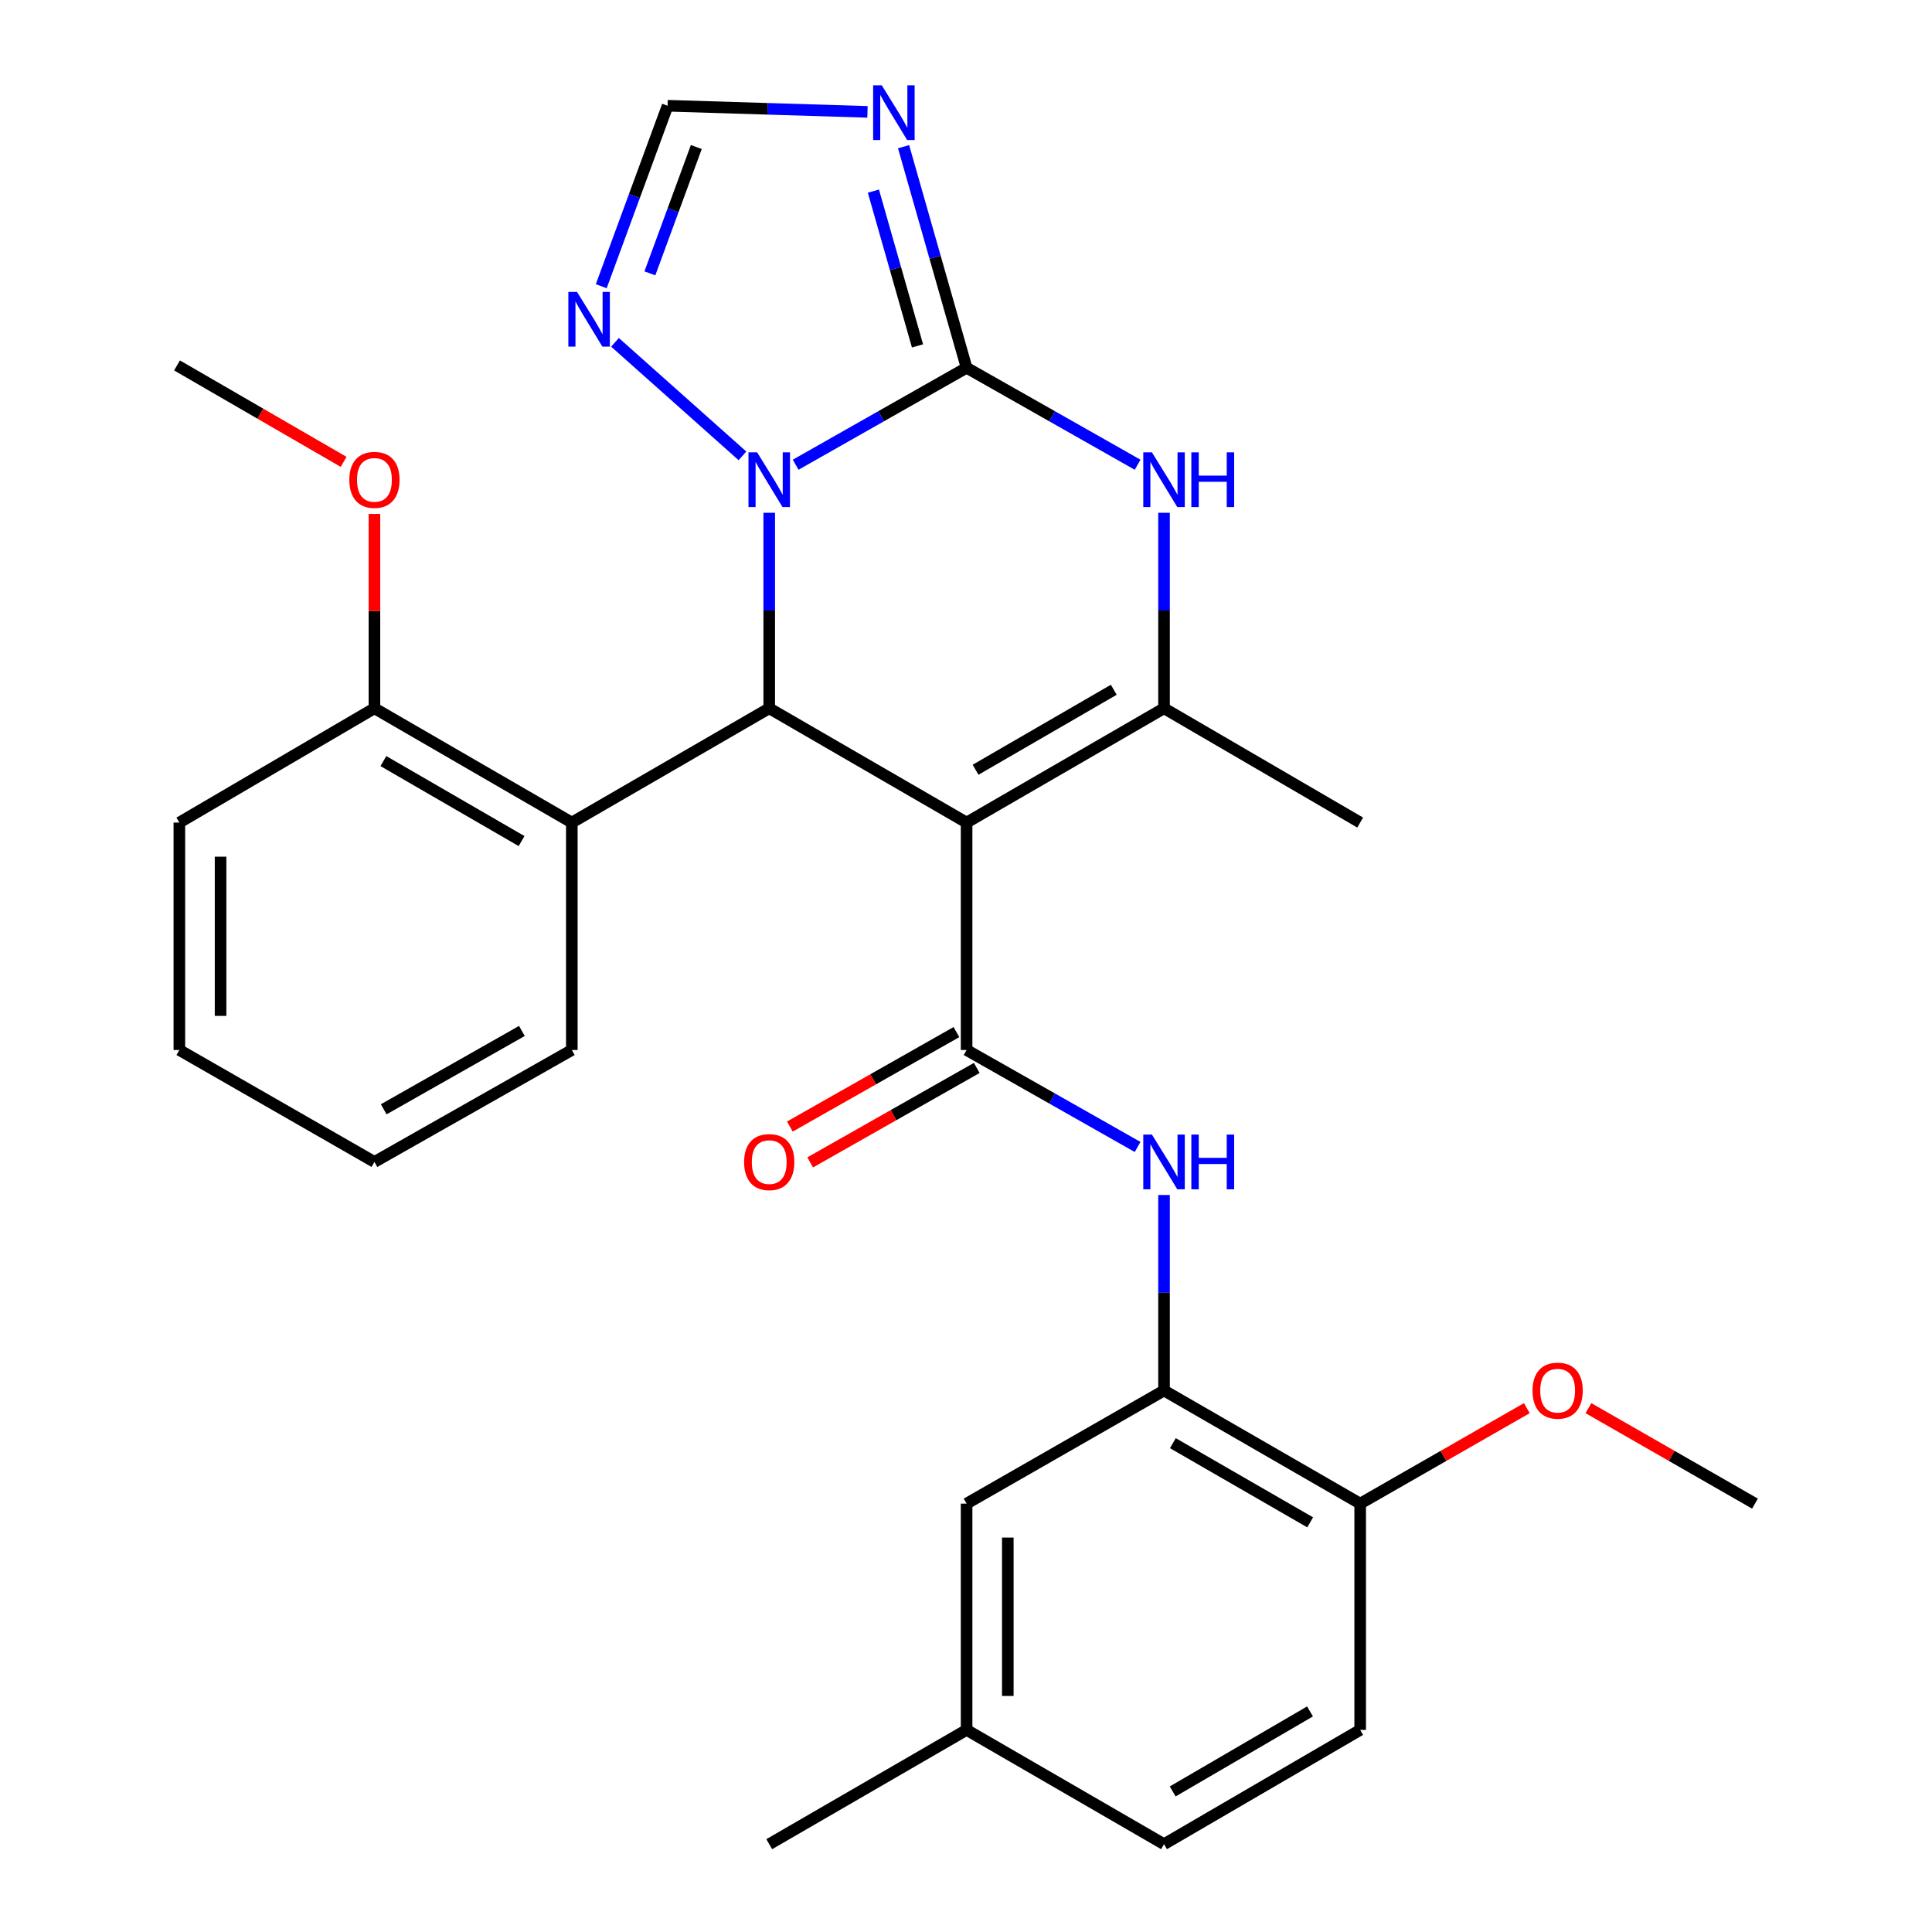 <?xml version='1.0' encoding='iso-8859-1'?>
<svg version='1.1' baseProfile='full'
              xmlns='http://www.w3.org/2000/svg'
                      xmlns:rdkit='http://www.rdkit.org/xml'
                      xmlns:xlink='http://www.w3.org/1999/xlink'
                  xml:space='preserve'
width='1000px' height='1000px' viewBox='0 0 1000 1000'>
<!-- END OF HEADER -->
<rect style='opacity:1.0;fill:#FFFFFF;stroke:none' width='1000' height='1000' x='0' y='0'> </rect>
<path class='bond-2' d='M 500.308,425.758 L 398.153,366.604' style='fill:none;fill-rule:evenodd;stroke:#000000;stroke-width:6px;stroke-linecap:butt;stroke-linejoin:miter;stroke-opacity:1' />
<path class='bond-3' d='M 500.308,425.758 L 500.308,543.483' style='fill:none;fill-rule:evenodd;stroke:#000000;stroke-width:6px;stroke-linecap:butt;stroke-linejoin:miter;stroke-opacity:1' />
<path class='bond-4' d='M 500.308,425.758 L 602.499,366.604' style='fill:none;fill-rule:evenodd;stroke:#000000;stroke-width:6px;stroke-linecap:butt;stroke-linejoin:miter;stroke-opacity:1' />
<path class='bond-4' d='M 504.951,398.425 L 576.485,357.018' style='fill:none;fill-rule:evenodd;stroke:#000000;stroke-width:6px;stroke-linecap:butt;stroke-linejoin:miter;stroke-opacity:1' />
<path class='bond-0' d='M 500.308,190.354 L 544.565,215.448' style='fill:none;fill-rule:evenodd;stroke:#000000;stroke-width:6px;stroke-linecap:butt;stroke-linejoin:miter;stroke-opacity:1' />
<path class='bond-0' d='M 544.565,215.448 L 588.822,240.543' style='fill:none;fill-rule:evenodd;stroke:#0000FF;stroke-width:6px;stroke-linecap:butt;stroke-linejoin:miter;stroke-opacity:1' />
<path class='bond-6' d='M 500.308,190.354 L 483.998,133.136' style='fill:none;fill-rule:evenodd;stroke:#000000;stroke-width:6px;stroke-linecap:butt;stroke-linejoin:miter;stroke-opacity:1' />
<path class='bond-6' d='M 483.998,133.136 L 467.688,75.918' style='fill:none;fill-rule:evenodd;stroke:#0000FF;stroke-width:6px;stroke-linecap:butt;stroke-linejoin:miter;stroke-opacity:1' />
<path class='bond-6' d='M 474.903,179.035 L 463.486,138.983' style='fill:none;fill-rule:evenodd;stroke:#000000;stroke-width:6px;stroke-linecap:butt;stroke-linejoin:miter;stroke-opacity:1' />
<path class='bond-6' d='M 463.486,138.983 L 452.069,98.93' style='fill:none;fill-rule:evenodd;stroke:#0000FF;stroke-width:6px;stroke-linecap:butt;stroke-linejoin:miter;stroke-opacity:1' />
<path class='bond-29' d='M 500.308,190.354 L 456.068,215.447' style='fill:none;fill-rule:evenodd;stroke:#000000;stroke-width:6px;stroke-linecap:butt;stroke-linejoin:miter;stroke-opacity:1' />
<path class='bond-29' d='M 456.068,215.447 L 411.829,240.541' style='fill:none;fill-rule:evenodd;stroke:#0000FF;stroke-width:6px;stroke-linecap:butt;stroke-linejoin:miter;stroke-opacity:1' />
<path class='bond-1' d='M 398.153,265.416 L 398.153,316.01' style='fill:none;fill-rule:evenodd;stroke:#0000FF;stroke-width:6px;stroke-linecap:butt;stroke-linejoin:miter;stroke-opacity:1' />
<path class='bond-1' d='M 398.153,316.01 L 398.153,366.604' style='fill:none;fill-rule:evenodd;stroke:#000000;stroke-width:6px;stroke-linecap:butt;stroke-linejoin:miter;stroke-opacity:1' />
<path class='bond-7' d='M 384.291,235.95 L 318.318,177.179' style='fill:none;fill-rule:evenodd;stroke:#0000FF;stroke-width:6px;stroke-linecap:butt;stroke-linejoin:miter;stroke-opacity:1' />
<path class='bond-8' d='M 398.153,366.604 L 295.974,425.758' style='fill:none;fill-rule:evenodd;stroke:#000000;stroke-width:6px;stroke-linecap:butt;stroke-linejoin:miter;stroke-opacity:1' />
<path class='bond-9' d='M 500.308,543.483 L 544.565,568.573' style='fill:none;fill-rule:evenodd;stroke:#000000;stroke-width:6px;stroke-linecap:butt;stroke-linejoin:miter;stroke-opacity:1' />
<path class='bond-9' d='M 544.565,568.573 L 588.822,593.662' style='fill:none;fill-rule:evenodd;stroke:#0000FF;stroke-width:6px;stroke-linecap:butt;stroke-linejoin:miter;stroke-opacity:1' />
<path class='bond-12' d='M 495.047,534.206 L 451.938,558.654' style='fill:none;fill-rule:evenodd;stroke:#000000;stroke-width:6px;stroke-linecap:butt;stroke-linejoin:miter;stroke-opacity:1' />
<path class='bond-12' d='M 451.938,558.654 L 408.828,583.102' style='fill:none;fill-rule:evenodd;stroke:#FF0000;stroke-width:6px;stroke-linecap:butt;stroke-linejoin:miter;stroke-opacity:1' />
<path class='bond-12' d='M 505.569,552.76 L 462.459,577.208' style='fill:none;fill-rule:evenodd;stroke:#000000;stroke-width:6px;stroke-linecap:butt;stroke-linejoin:miter;stroke-opacity:1' />
<path class='bond-12' d='M 462.459,577.208 L 419.35,601.655' style='fill:none;fill-rule:evenodd;stroke:#FF0000;stroke-width:6px;stroke-linecap:butt;stroke-linejoin:miter;stroke-opacity:1' />
<path class='bond-5' d='M 602.499,366.604 L 602.499,316.01' style='fill:none;fill-rule:evenodd;stroke:#000000;stroke-width:6px;stroke-linecap:butt;stroke-linejoin:miter;stroke-opacity:1' />
<path class='bond-5' d='M 602.499,316.01 L 602.499,265.416' style='fill:none;fill-rule:evenodd;stroke:#0000FF;stroke-width:6px;stroke-linecap:butt;stroke-linejoin:miter;stroke-opacity:1' />
<path class='bond-18' d='M 602.499,366.604 L 704.026,425.758' style='fill:none;fill-rule:evenodd;stroke:#000000;stroke-width:6px;stroke-linecap:butt;stroke-linejoin:miter;stroke-opacity:1' />
<path class='bond-30' d='M 449.004,57.906 L 397.272,56.321' style='fill:none;fill-rule:evenodd;stroke:#0000FF;stroke-width:6px;stroke-linecap:butt;stroke-linejoin:miter;stroke-opacity:1' />
<path class='bond-30' d='M 397.272,56.321 L 345.541,54.735' style='fill:none;fill-rule:evenodd;stroke:#000000;stroke-width:6px;stroke-linecap:butt;stroke-linejoin:miter;stroke-opacity:1' />
<path class='bond-10' d='M 311.207,148.141 L 328.374,101.438' style='fill:none;fill-rule:evenodd;stroke:#0000FF;stroke-width:6px;stroke-linecap:butt;stroke-linejoin:miter;stroke-opacity:1' />
<path class='bond-10' d='M 328.374,101.438 L 345.541,54.735' style='fill:none;fill-rule:evenodd;stroke:#000000;stroke-width:6px;stroke-linecap:butt;stroke-linejoin:miter;stroke-opacity:1' />
<path class='bond-10' d='M 336.377,141.489 L 348.393,108.797' style='fill:none;fill-rule:evenodd;stroke:#0000FF;stroke-width:6px;stroke-linecap:butt;stroke-linejoin:miter;stroke-opacity:1' />
<path class='bond-10' d='M 348.393,108.797 L 360.41,76.105' style='fill:none;fill-rule:evenodd;stroke:#000000;stroke-width:6px;stroke-linecap:butt;stroke-linejoin:miter;stroke-opacity:1' />
<path class='bond-14' d='M 295.974,425.758 L 193.807,366.604' style='fill:none;fill-rule:evenodd;stroke:#000000;stroke-width:6px;stroke-linecap:butt;stroke-linejoin:miter;stroke-opacity:1' />
<path class='bond-14' d='M 269.961,435.343 L 198.444,393.936' style='fill:none;fill-rule:evenodd;stroke:#000000;stroke-width:6px;stroke-linecap:butt;stroke-linejoin:miter;stroke-opacity:1' />
<path class='bond-22' d='M 295.974,425.758 L 295.974,543.483' style='fill:none;fill-rule:evenodd;stroke:#000000;stroke-width:6px;stroke-linecap:butt;stroke-linejoin:miter;stroke-opacity:1' />
<path class='bond-11' d='M 602.499,618.533 L 602.499,669.128' style='fill:none;fill-rule:evenodd;stroke:#0000FF;stroke-width:6px;stroke-linecap:butt;stroke-linejoin:miter;stroke-opacity:1' />
<path class='bond-11' d='M 602.499,669.128 L 602.499,719.722' style='fill:none;fill-rule:evenodd;stroke:#000000;stroke-width:6px;stroke-linecap:butt;stroke-linejoin:miter;stroke-opacity:1' />
<path class='bond-13' d='M 602.499,719.722 L 704.026,778.271' style='fill:none;fill-rule:evenodd;stroke:#000000;stroke-width:6px;stroke-linecap:butt;stroke-linejoin:miter;stroke-opacity:1' />
<path class='bond-13' d='M 607.073,746.981 L 678.142,787.966' style='fill:none;fill-rule:evenodd;stroke:#000000;stroke-width:6px;stroke-linecap:butt;stroke-linejoin:miter;stroke-opacity:1' />
<path class='bond-15' d='M 602.499,719.722 L 500.308,778.271' style='fill:none;fill-rule:evenodd;stroke:#000000;stroke-width:6px;stroke-linecap:butt;stroke-linejoin:miter;stroke-opacity:1' />
<path class='bond-16' d='M 704.026,778.271 L 704.026,895.392' style='fill:none;fill-rule:evenodd;stroke:#000000;stroke-width:6px;stroke-linecap:butt;stroke-linejoin:miter;stroke-opacity:1' />
<path class='bond-20' d='M 704.026,778.271 L 747.155,753.564' style='fill:none;fill-rule:evenodd;stroke:#000000;stroke-width:6px;stroke-linecap:butt;stroke-linejoin:miter;stroke-opacity:1' />
<path class='bond-20' d='M 747.155,753.564 L 790.284,728.856' style='fill:none;fill-rule:evenodd;stroke:#FF0000;stroke-width:6px;stroke-linecap:butt;stroke-linejoin:miter;stroke-opacity:1' />
<path class='bond-21' d='M 193.807,366.604 L 193.807,316.31' style='fill:none;fill-rule:evenodd;stroke:#000000;stroke-width:6px;stroke-linecap:butt;stroke-linejoin:miter;stroke-opacity:1' />
<path class='bond-21' d='M 193.807,316.31 L 193.807,266.016' style='fill:none;fill-rule:evenodd;stroke:#FF0000;stroke-width:6px;stroke-linecap:butt;stroke-linejoin:miter;stroke-opacity:1' />
<path class='bond-23' d='M 193.807,366.604 L 92.836,425.758' style='fill:none;fill-rule:evenodd;stroke:#000000;stroke-width:6px;stroke-linecap:butt;stroke-linejoin:miter;stroke-opacity:1' />
<path class='bond-17' d='M 500.308,778.271 L 500.308,895.392' style='fill:none;fill-rule:evenodd;stroke:#000000;stroke-width:6px;stroke-linecap:butt;stroke-linejoin:miter;stroke-opacity:1' />
<path class='bond-17' d='M 521.637,795.839 L 521.637,877.824' style='fill:none;fill-rule:evenodd;stroke:#000000;stroke-width:6px;stroke-linecap:butt;stroke-linejoin:miter;stroke-opacity:1' />
<path class='bond-32' d='M 704.026,895.392 L 602.499,954.545' style='fill:none;fill-rule:evenodd;stroke:#000000;stroke-width:6px;stroke-linecap:butt;stroke-linejoin:miter;stroke-opacity:1' />
<path class='bond-32' d='M 678.06,885.836 L 606.99,927.243' style='fill:none;fill-rule:evenodd;stroke:#000000;stroke-width:6px;stroke-linecap:butt;stroke-linejoin:miter;stroke-opacity:1' />
<path class='bond-19' d='M 500.308,895.392 L 602.499,954.545' style='fill:none;fill-rule:evenodd;stroke:#000000;stroke-width:6px;stroke-linecap:butt;stroke-linejoin:miter;stroke-opacity:1' />
<path class='bond-24' d='M 500.308,895.392 L 398.153,954.545' style='fill:none;fill-rule:evenodd;stroke:#000000;stroke-width:6px;stroke-linecap:butt;stroke-linejoin:miter;stroke-opacity:1' />
<path class='bond-25' d='M 822.172,728.861 L 865.272,753.566' style='fill:none;fill-rule:evenodd;stroke:#FF0000;stroke-width:6px;stroke-linecap:butt;stroke-linejoin:miter;stroke-opacity:1' />
<path class='bond-25' d='M 865.272,753.566 L 908.372,778.271' style='fill:none;fill-rule:evenodd;stroke:#000000;stroke-width:6px;stroke-linecap:butt;stroke-linejoin:miter;stroke-opacity:1' />
<path class='bond-26' d='M 177.855,239.063 L 134.741,214.104' style='fill:none;fill-rule:evenodd;stroke:#FF0000;stroke-width:6px;stroke-linecap:butt;stroke-linejoin:miter;stroke-opacity:1' />
<path class='bond-26' d='M 134.741,214.104 L 91.628,189.145' style='fill:none;fill-rule:evenodd;stroke:#000000;stroke-width:6px;stroke-linecap:butt;stroke-linejoin:miter;stroke-opacity:1' />
<path class='bond-27' d='M 295.974,543.483 L 193.807,601.416' style='fill:none;fill-rule:evenodd;stroke:#000000;stroke-width:6px;stroke-linecap:butt;stroke-linejoin:miter;stroke-opacity:1' />
<path class='bond-27' d='M 270.128,533.619 L 198.611,574.172' style='fill:none;fill-rule:evenodd;stroke:#000000;stroke-width:6px;stroke-linecap:butt;stroke-linejoin:miter;stroke-opacity:1' />
<path class='bond-31' d='M 92.836,425.758 L 92.836,543.483' style='fill:none;fill-rule:evenodd;stroke:#000000;stroke-width:6px;stroke-linecap:butt;stroke-linejoin:miter;stroke-opacity:1' />
<path class='bond-31' d='M 114.166,443.416 L 114.166,525.824' style='fill:none;fill-rule:evenodd;stroke:#000000;stroke-width:6px;stroke-linecap:butt;stroke-linejoin:miter;stroke-opacity:1' />
<path class='bond-28' d='M 193.807,601.416 L 92.836,543.483' style='fill:none;fill-rule:evenodd;stroke:#000000;stroke-width:6px;stroke-linecap:butt;stroke-linejoin:miter;stroke-opacity:1' />
<path  class='atom-2' d='M 391.893 234.138
L 401.173 249.138
Q 402.093 250.618, 403.573 253.298
Q 405.053 255.978, 405.133 256.138
L 405.133 234.138
L 408.893 234.138
L 408.893 262.458
L 405.013 262.458
L 395.053 246.058
Q 393.893 244.138, 392.653 241.938
Q 391.453 239.738, 391.093 239.058
L 391.093 262.458
L 387.413 262.458
L 387.413 234.138
L 391.893 234.138
' fill='#0000FF'/>
<path  class='atom-6' d='M 596.239 234.138
L 605.519 249.138
Q 606.439 250.618, 607.919 253.298
Q 609.399 255.978, 609.479 256.138
L 609.479 234.138
L 613.239 234.138
L 613.239 262.458
L 609.359 262.458
L 599.399 246.058
Q 598.239 244.138, 596.999 241.938
Q 595.799 239.738, 595.439 239.058
L 595.439 262.458
L 591.759 262.458
L 591.759 234.138
L 596.239 234.138
' fill='#0000FF'/>
<path  class='atom-6' d='M 616.639 234.138
L 620.479 234.138
L 620.479 246.178
L 634.959 246.178
L 634.959 234.138
L 638.799 234.138
L 638.799 262.458
L 634.959 262.458
L 634.959 249.378
L 620.479 249.378
L 620.479 262.458
L 616.639 262.458
L 616.639 234.138
' fill='#0000FF'/>
<path  class='atom-7' d='M 456.414 44.165
L 465.694 59.165
Q 466.614 60.645, 468.094 63.325
Q 469.574 66.005, 469.654 66.165
L 469.654 44.165
L 473.414 44.165
L 473.414 72.485
L 469.534 72.485
L 459.574 56.085
Q 458.414 54.165, 457.174 51.965
Q 455.974 49.765, 455.614 49.085
L 455.614 72.485
L 451.934 72.485
L 451.934 44.165
L 456.414 44.165
' fill='#0000FF'/>
<path  class='atom-8' d='M 298.66 151.084
L 307.94 166.084
Q 308.86 167.564, 310.34 170.244
Q 311.82 172.924, 311.9 173.084
L 311.9 151.084
L 315.66 151.084
L 315.66 179.404
L 311.78 179.404
L 301.82 163.004
Q 300.66 161.084, 299.42 158.884
Q 298.22 156.684, 297.86 156.004
L 297.86 179.404
L 294.18 179.404
L 294.18 151.084
L 298.66 151.084
' fill='#0000FF'/>
<path  class='atom-10' d='M 596.239 587.256
L 605.519 602.256
Q 606.439 603.736, 607.919 606.416
Q 609.399 609.096, 609.479 609.256
L 609.479 587.256
L 613.239 587.256
L 613.239 615.576
L 609.359 615.576
L 599.399 599.176
Q 598.239 597.256, 596.999 595.056
Q 595.799 592.856, 595.439 592.176
L 595.439 615.576
L 591.759 615.576
L 591.759 587.256
L 596.239 587.256
' fill='#0000FF'/>
<path  class='atom-10' d='M 616.639 587.256
L 620.479 587.256
L 620.479 599.296
L 634.959 599.296
L 634.959 587.256
L 638.799 587.256
L 638.799 615.576
L 634.959 615.576
L 634.959 602.496
L 620.479 602.496
L 620.479 615.576
L 616.639 615.576
L 616.639 587.256
' fill='#0000FF'/>
<path  class='atom-13' d='M 385.153 601.496
Q 385.153 594.696, 388.513 590.896
Q 391.873 587.096, 398.153 587.096
Q 404.433 587.096, 407.793 590.896
Q 411.153 594.696, 411.153 601.496
Q 411.153 608.376, 407.753 612.296
Q 404.353 616.176, 398.153 616.176
Q 391.913 616.176, 388.513 612.296
Q 385.153 608.416, 385.153 601.496
M 398.153 612.976
Q 402.473 612.976, 404.793 610.096
Q 407.153 607.176, 407.153 601.496
Q 407.153 595.936, 404.793 593.136
Q 402.473 590.296, 398.153 590.296
Q 393.833 590.296, 391.473 593.096
Q 389.153 595.896, 389.153 601.496
Q 389.153 607.216, 391.473 610.096
Q 393.833 612.976, 398.153 612.976
' fill='#FF0000'/>
<path  class='atom-21' d='M 793.229 719.802
Q 793.229 713.002, 796.589 709.202
Q 799.949 705.402, 806.229 705.402
Q 812.509 705.402, 815.869 709.202
Q 819.229 713.002, 819.229 719.802
Q 819.229 726.682, 815.829 730.602
Q 812.429 734.482, 806.229 734.482
Q 799.989 734.482, 796.589 730.602
Q 793.229 726.722, 793.229 719.802
M 806.229 731.282
Q 810.549 731.282, 812.869 728.402
Q 815.229 725.482, 815.229 719.802
Q 815.229 714.242, 812.869 711.442
Q 810.549 708.602, 806.229 708.602
Q 801.909 708.602, 799.549 711.402
Q 797.229 714.202, 797.229 719.802
Q 797.229 725.522, 799.549 728.402
Q 801.909 731.282, 806.229 731.282
' fill='#FF0000'/>
<path  class='atom-22' d='M 180.807 248.378
Q 180.807 241.578, 184.167 237.778
Q 187.527 233.978, 193.807 233.978
Q 200.087 233.978, 203.447 237.778
Q 206.807 241.578, 206.807 248.378
Q 206.807 255.258, 203.407 259.178
Q 200.007 263.058, 193.807 263.058
Q 187.567 263.058, 184.167 259.178
Q 180.807 255.298, 180.807 248.378
M 193.807 259.858
Q 198.127 259.858, 200.447 256.978
Q 202.807 254.058, 202.807 248.378
Q 202.807 242.818, 200.447 240.018
Q 198.127 237.178, 193.807 237.178
Q 189.487 237.178, 187.127 239.978
Q 184.807 242.778, 184.807 248.378
Q 184.807 254.098, 187.127 256.978
Q 189.487 259.858, 193.807 259.858
' fill='#FF0000'/>
</svg>

